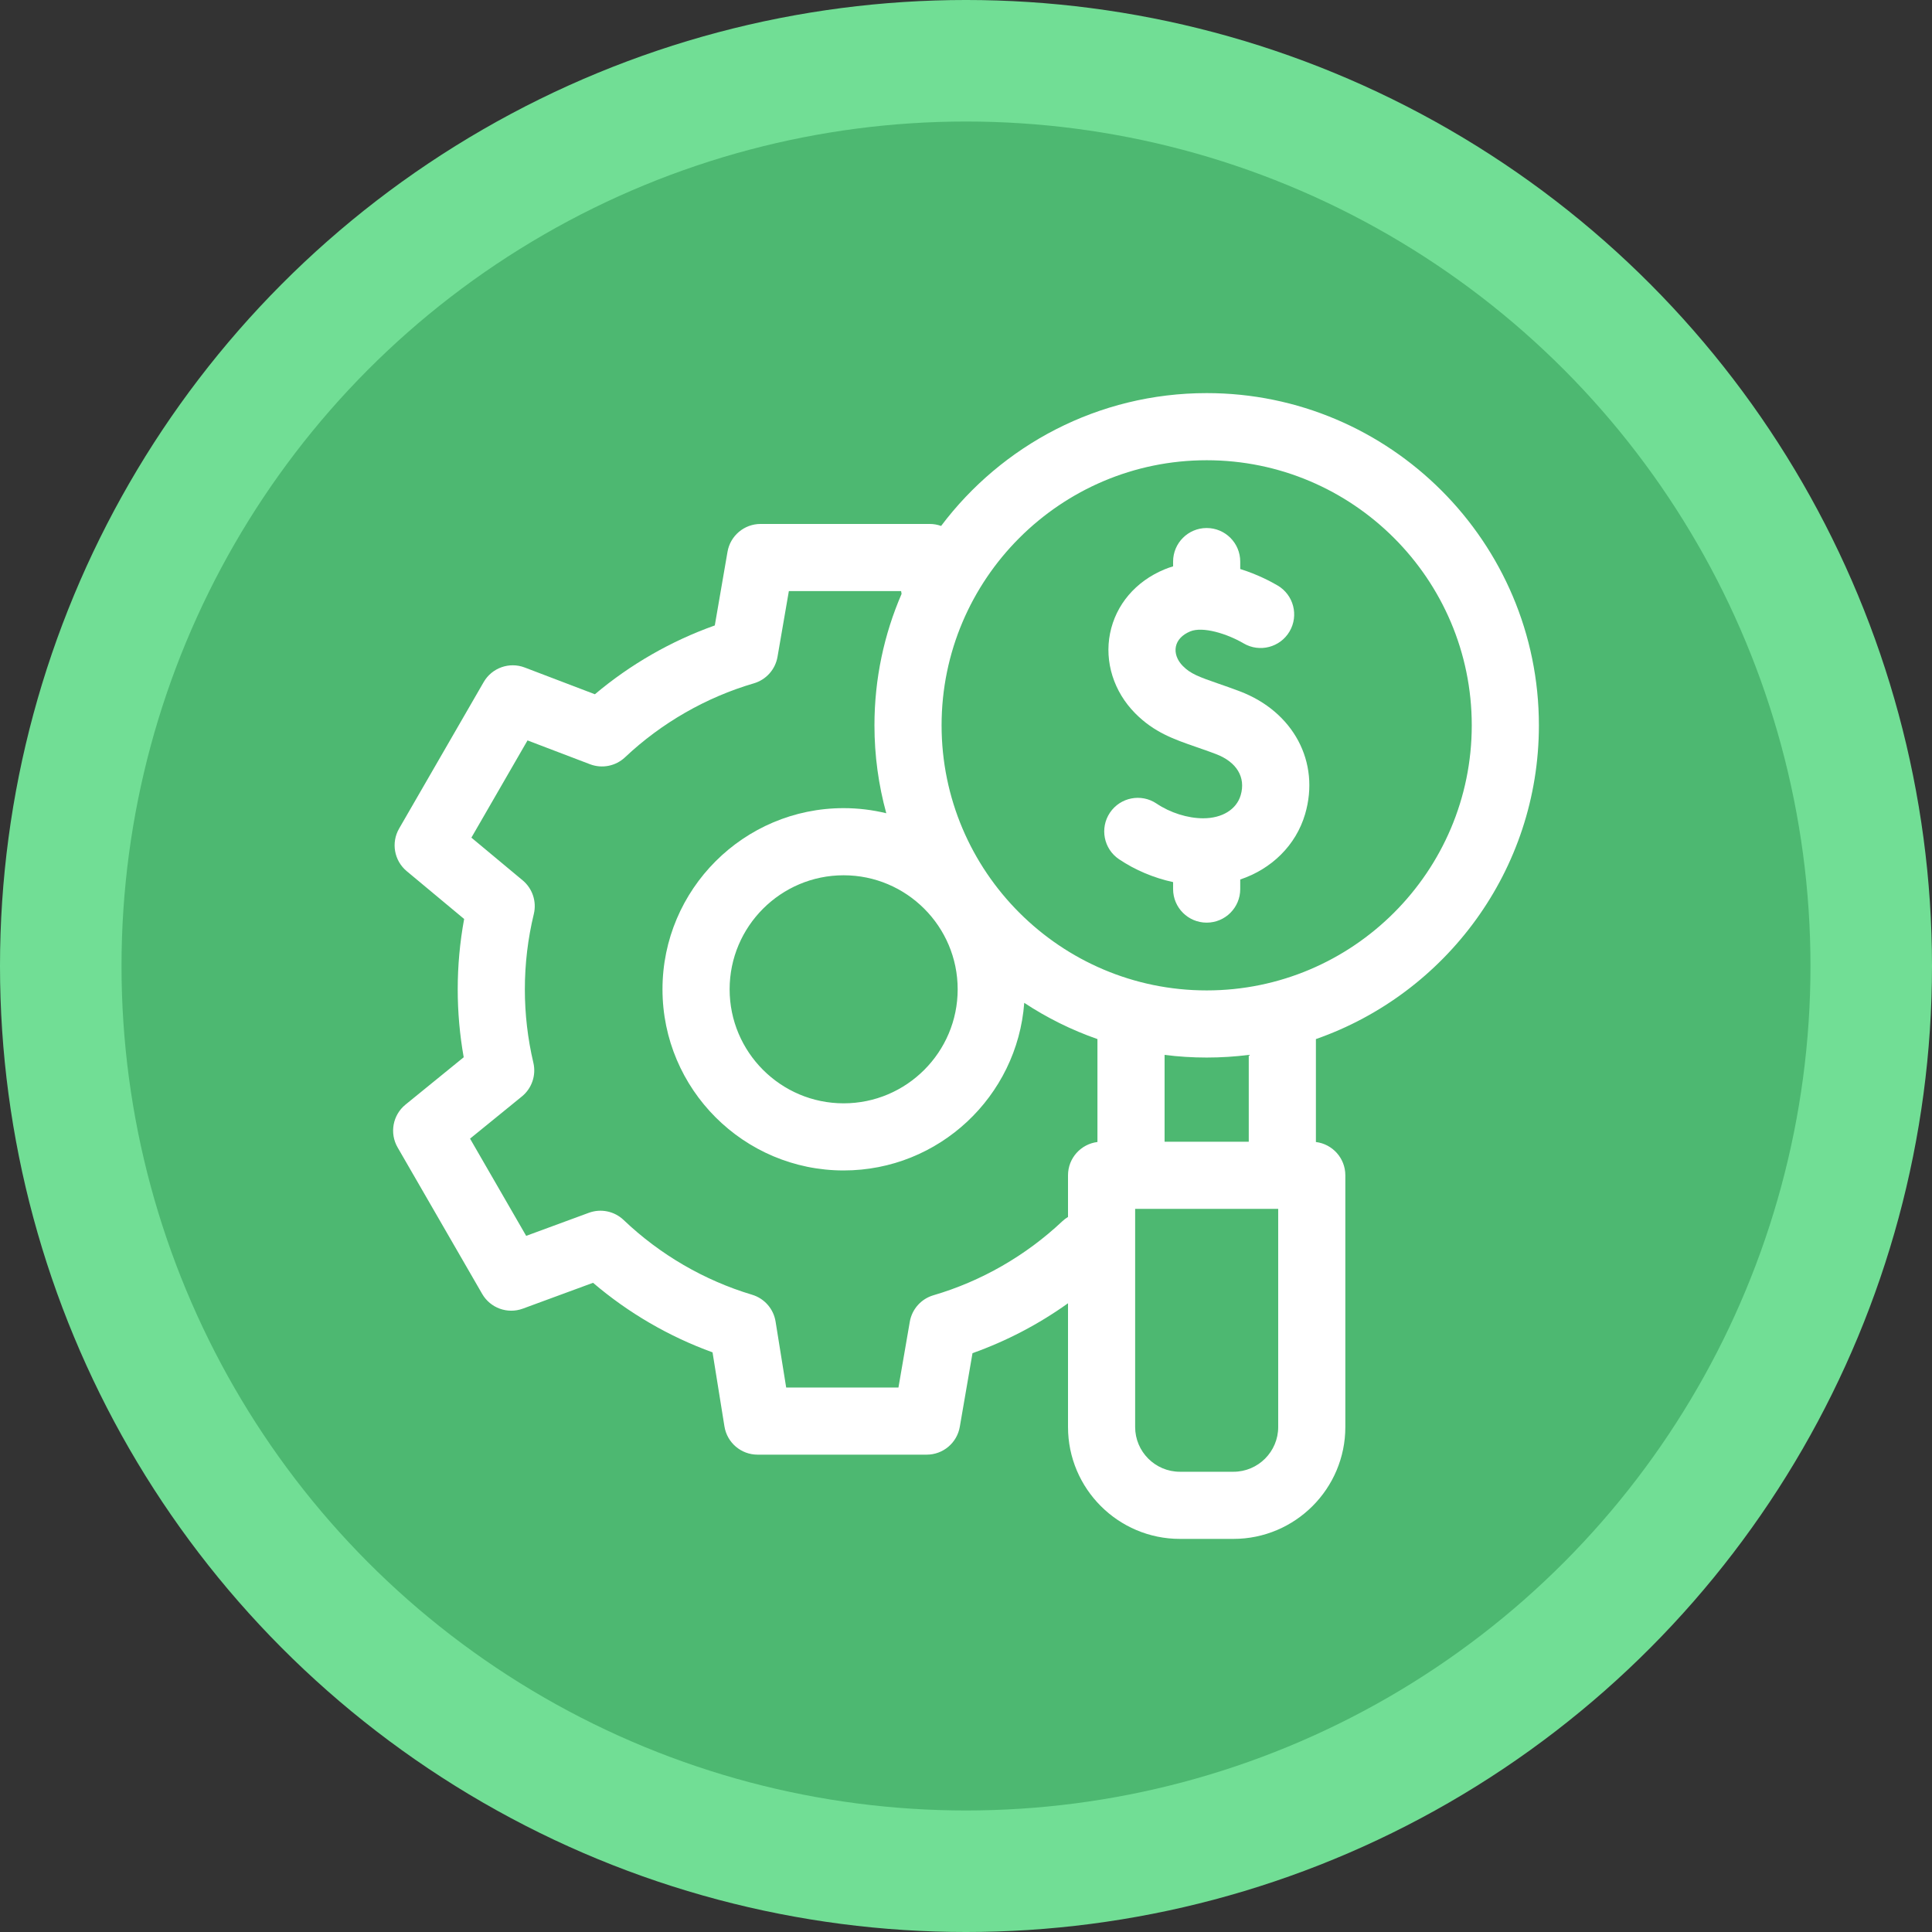 <?xml version="1.0" encoding="UTF-8"?>
<!DOCTYPE svg PUBLIC "-//W3C//DTD SVG 1.1//EN" "http://www.w3.org/Graphics/SVG/1.1/DTD/svg11.dtd">
<!-- Creator: CorelDRAW -->
<svg xmlns="http://www.w3.org/2000/svg" xml:space="preserve" width="76.2mm" height="76.2mm" version="1.1" style="shape-rendering:geometricPrecision; text-rendering:geometricPrecision; image-rendering:optimizeQuality; fill-rule:evenodd; clip-rule:evenodd"
viewBox="0 0 7619.98 7619.98"
 xmlns:xlink="http://www.w3.org/1999/xlink"
 xmlns:xodm="http://www.corel.com/coreldraw/odm/2003">
 <rect x="0" y="0" width="7619.98" height="7619.98" fill="#333333" stroke="none"/>
 <defs>
  <style type="text/css">
   <![CDATA[
    .fil1 {fill:#4DB871}
    .fil0 {fill:#71DE95}
    .fil2 {fill:white;fill-rule:nonzero}
   ]]>
  </style>
 </defs>
 <g id="Capa_x0020_1">
  <circle class="fil0" cx="3809.99" cy="3809.99" r="3810"/>
  <circle class="fil1" cx="3809.98" cy="3809.99" r="3330.71"/>
  <g id="cost-effectiveness_15171055.svg">
   <g>
    <path class="fil2" d="M6069.54 2860.76c0,-722.5 -587.81,-1310.31 -1310.32,-1310.31 -427.68,0 -808.14,205.99 -1047.43,523.94 -14.08,-5.07 -29.19,-7.89 -44.9,-7.89l-667.08 0c-64.44,0 -119.51,46.38 -130.46,109.88l-50.14 290.44c-171.85,61.01 -332.93,153.46 -472.91,271.4l-276.82 -105.53c-60.75,-23.16 -129.32,1.22 -161.82,57.51l-333.54 577.71c-32.22,55.8 -19.59,126.69 29.92,167.93l226.56 188.72c-16.83,91.29 -25.33,184.24 -25.33,277.34 0,89.97 7.92,179.79 23.61,268.02l-229.59 186.79c-50.43,41.03 -63.6,112.6 -31.09,168.89l333.53 577.71c32.22,55.8 99.93,80.31 160.39,58.05l276.88 -101.91c139.2,118.79 299.72,212.22 471.28,274.31l46.96 292.14c10.31,64.19 65.71,111.38 130.71,111.38l667.09 0c64.43,0 119.51,-46.38 130.46,-109.88l50.13 -290.44c133.74,-47.47 260.89,-114.04 376.7,-196.79l0 488.04c0,243.35 197.98,441.32 441.32,441.32l211.14 0c243.35,0 441.32,-197.97 441.32,-441.32l0 -992.73c0,-67.59 -50.68,-123.24 -116.1,-131.29l0 -405.95c511.51,-178.58 879.53,-665.82 879.53,-1237.48l0 0zm-1310.32 -1045.52c576.5,0 1045.52,469.02 1045.52,1045.52 0,576.5 -469.02,1045.52 -1045.52,1045.52 -576.5,0 -1045.52,-469.02 -1045.52,-1045.52 0,-576.5 469.02,-1045.52 1045.52,-1045.52zm-982.09 2086.66c0,247.98 -201.73,449.72 -449.71,449.72 -247.97,0 -449.72,-201.74 -449.72,-449.72 0,-247.98 201.75,-449.71 449.72,-449.71 247.98,0 449.71,201.73 449.71,449.71zm412.61 914.98c-143.84,135.62 -319.58,236.51 -508.21,291.76 -48.49,14.2 -84.65,54.76 -93.24,104.54l-44.76 259.32 -442.78 0 -41.81 -260.15c-8.06,-50.14 -44.09,-91.25 -92.74,-105.83 -188.41,-56.41 -363.57,-158.31 -506.55,-294.72 -36.55,-34.85 -89.71,-45.88 -137.12,-28.44l-247.24 91 -221.39 -383.46 204.4 -166.29c39.35,-32.01 56.95,-83.7 45.31,-133.08 -22.27,-94.47 -33.56,-191.93 -33.56,-289.63 0,-100.1 11.88,-199.97 35.32,-296.82 11.87,-49.05 -5.17,-100.57 -43.95,-132.87l-202.25 -168.45 221.39 -383.46 246.56 93.99c47.45,18.09 101.04,7.45 137.98,-27.38 143.84,-135.61 319.58,-236.51 508.2,-291.76 48.48,-14.2 84.65,-54.76 93.24,-104.54l44.76 -259.32 442.77 0 1.79 11.18c-68.76,159.05 -106.96,334.28 -106.96,518.29 0,120.02 16.31,236.29 46.67,346.8 -53.97,-13.07 -110.23,-20.17 -168.16,-20.17 -393.98,0 -714.51,320.52 -714.51,714.5 0,393.98 320.53,714.51 714.51,714.51 376.01,0 684.87,-292 712.29,-661.11 89.26,58.87 186.09,107.12 288.71,142.95l0 405.95c-65.42,8.04 -116.1,63.7 -116.1,131.29l0 164.32c-7.94,4.8 -15.54,10.44 -22.57,17.08l0 0zm851.58 811.33c0,97.34 -79.19,176.53 -176.53,176.53l-211.14 0c-97.34,0 -176.53,-79.19 -176.53,-176.53l0 -860.35 564.2 0.01 0 860.34zm-116.1 -1125.13l-332 0 0 -342.48c54.38,6.91 109.79,10.47 166,10.47 56.21,0 111.63,-3.56 166,-10.47l0 342.48z"/>
    <path class="fil2" d="M4745.81 3227.43c-61.37,0 -130.27,-21.72 -184.32,-58.11 -60.67,-40.83 -142.93,-24.75 -183.76,35.9 -40.82,60.66 -24.76,142.94 35.9,183.77 63.84,42.97 137.82,73.83 213.19,90.09l0 27.53c0,73.11 59.27,132.39 132.39,132.39 73.12,0 132.4,-59.27 132.4,-132.39l0 -37.82c123.6,-41.36 219.67,-134.77 255.83,-257.76 60.23,-204.82 -45.73,-404.06 -257.68,-484.5 -31.14,-11.82 -59.24,-21.56 -84.05,-30.15 -77.46,-26.84 -110.11,-38.94 -140.3,-69.41 -22.75,-22.96 -32.84,-50.95 -27.64,-76.79 5.15,-25.63 25.23,-46.89 56.52,-59.87 49.54,-20.55 145.5,9.01 210.66,47.26 63.05,37.03 144.18,15.92 181.2,-47.12 37.03,-63.06 15.93,-144.18 -47.12,-181.21 -25.61,-15.04 -79.48,-43.88 -147.43,-64.99l0 -29.32c0,-73.11 -59.27,-132.39 -132.39,-132.39 -73.12,0 -132.4,59.27 -132.4,132.39l0 18.78c-11.39,3.38 -22.74,7.35 -34.01,12.03 -113.65,47.16 -191.89,139.12 -214.63,252.28 -22.52,112.07 14.54,229.95 99.15,315.34 74.69,75.37 152.09,102.18 241.72,133.23 24.21,8.39 49.24,17.06 76.76,27.5 81.86,31.07 118.34,91.72 97.6,162.25 -16.5,56.17 -73.06,91.08 -147.58,91.08l-0.01 0.01z"/>
   </g>
   <g>
   </g>
   <g>
   </g>
   <g>
   </g>
   <g>
   </g>
   <g>
   </g>
   <g>
   </g>
   <g>
   </g>
   <g>
   </g>
   <g>
   </g>
   <g>
   </g>
   <g>
   </g>
   <g>
   </g>
   <g>
   </g>
   <g>
   </g>
   <g>
   </g>
  </g>
 </g>
</svg>
